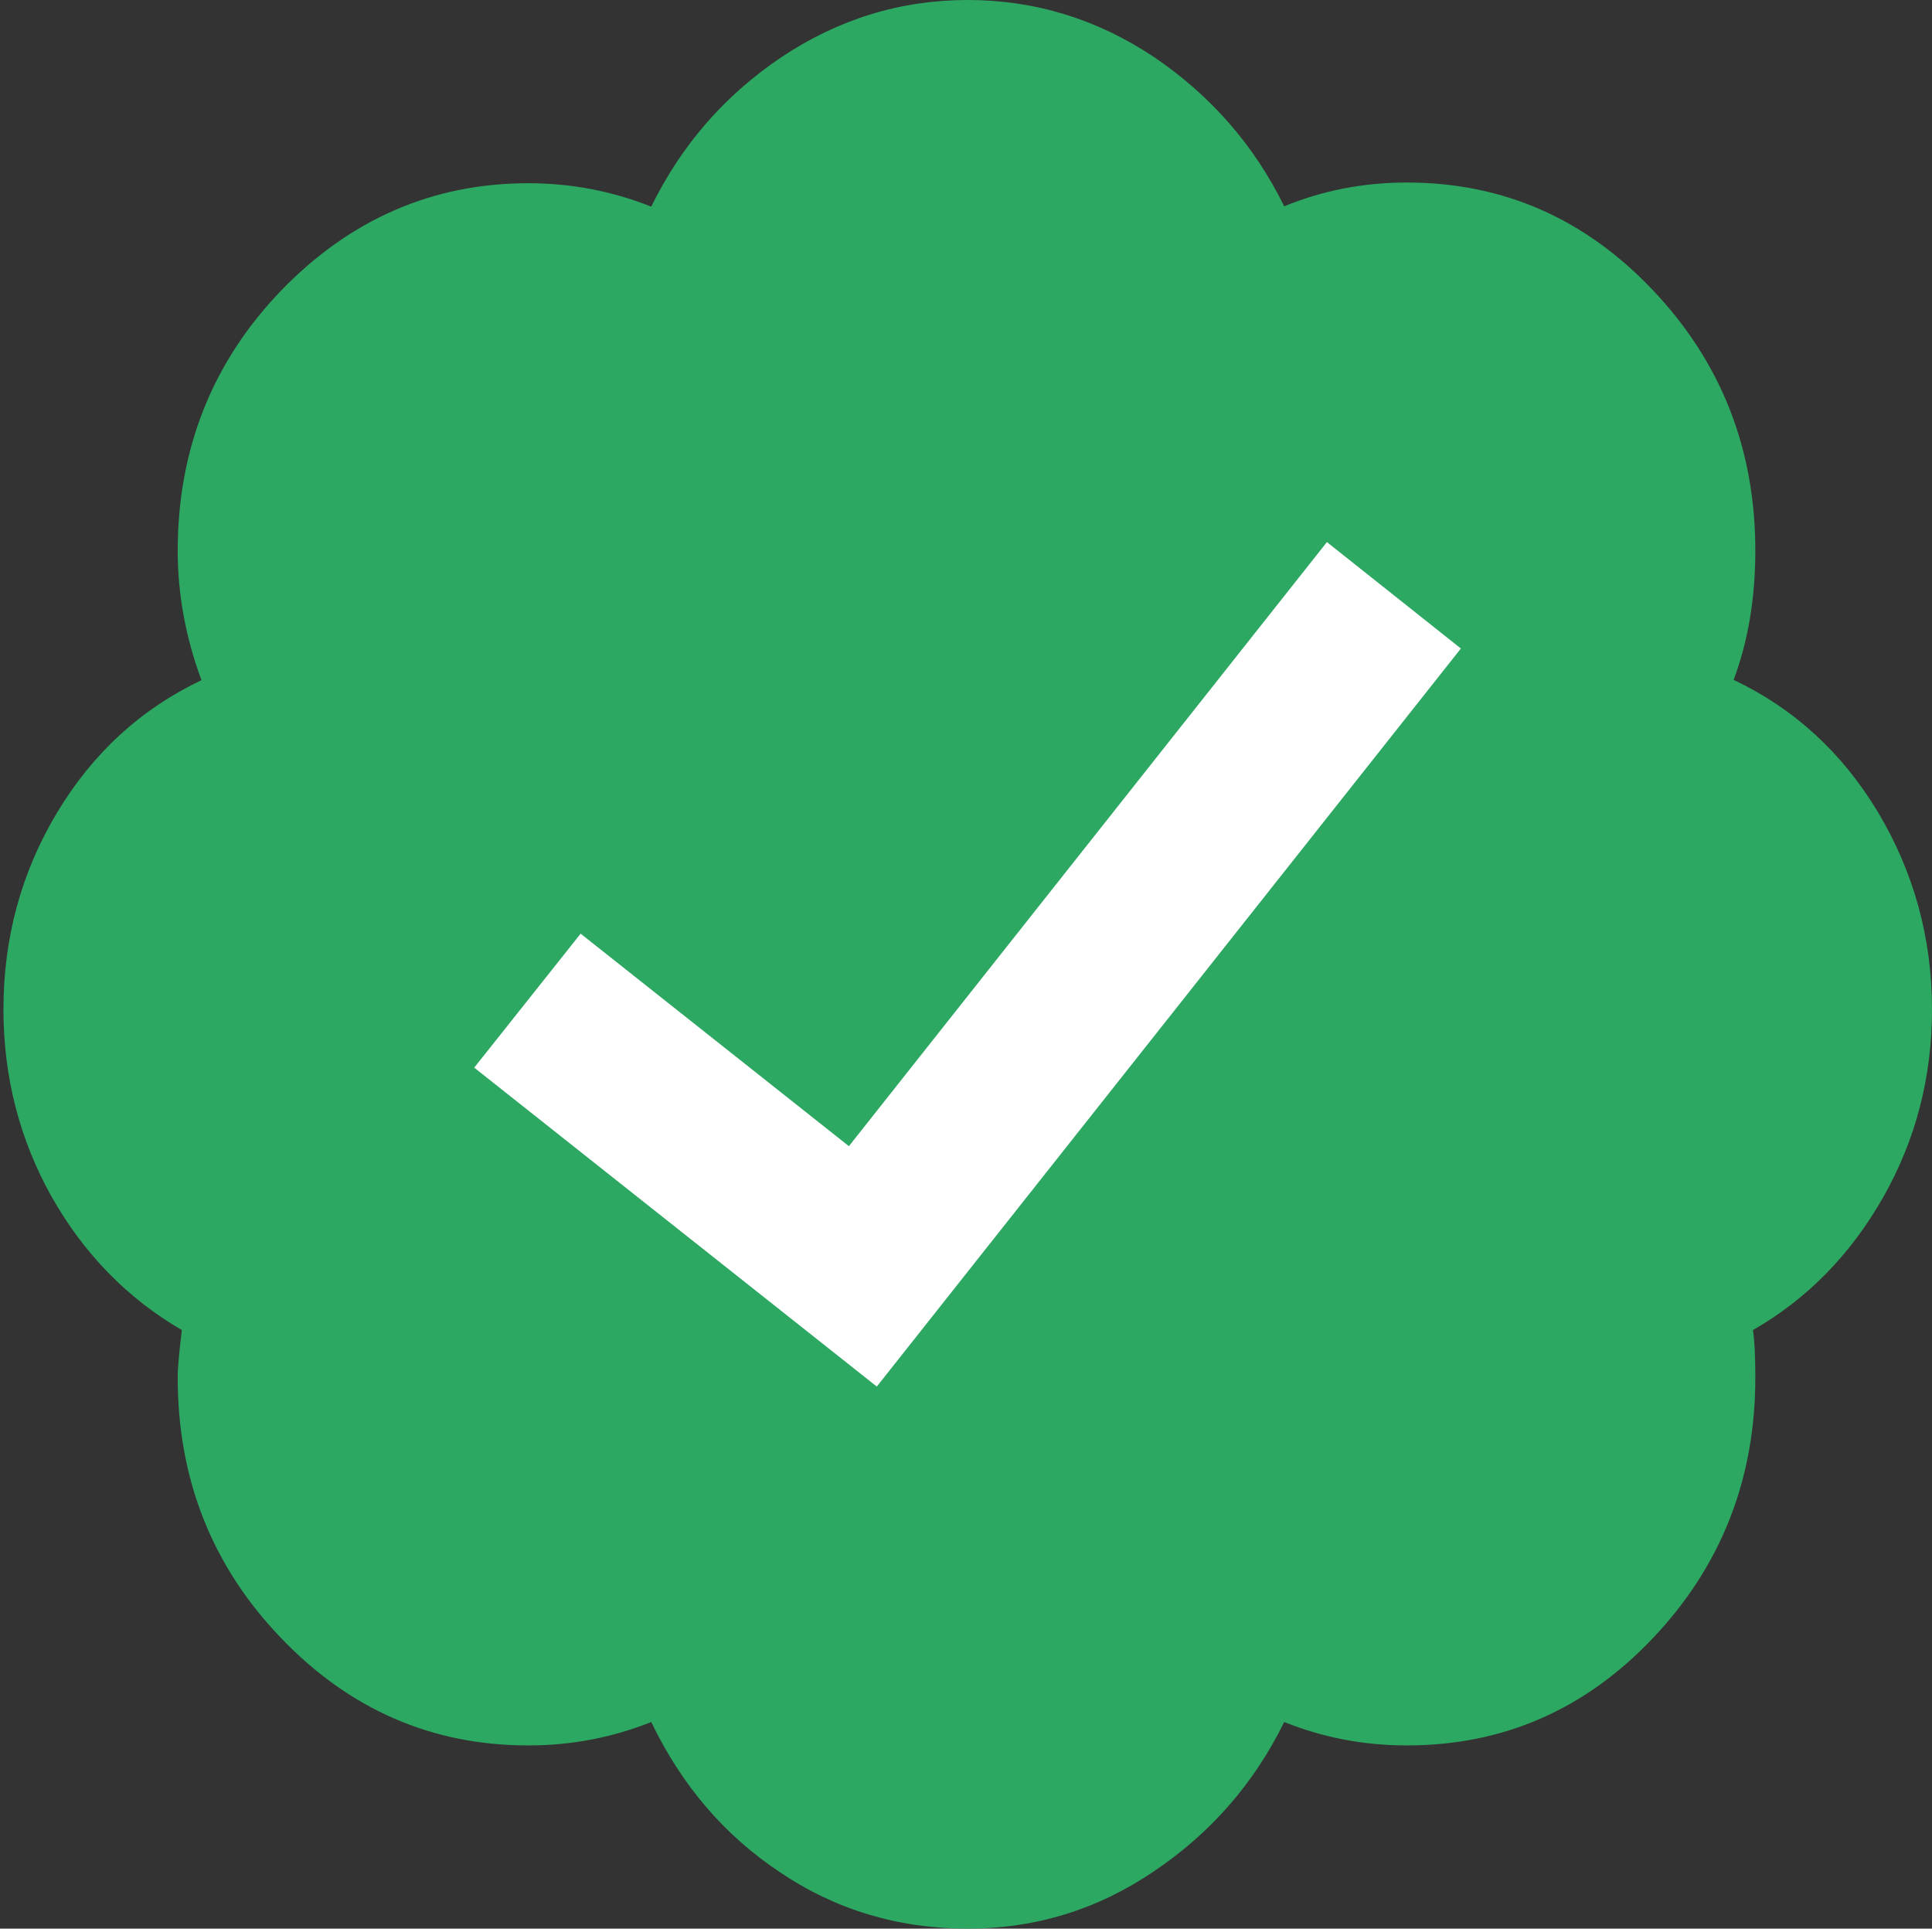 <svg version="1.2" xmlns="http://www.w3.org/2000/svg" viewBox="0 0 561 560" width="561" height="560"><rect x="0" y="0" width="561" height="560" fill="#333333" stroke="none"/><style>.a{fill:#2ca862}.b{fill:#fff}</style><path class="a" d="m561 293.1c0 19.6-4.7 37.8-14.1 54.4-9.4 16.6-22 29.6-37.9 38.7q0.7 4.4 0.7 13.8c0 29.6-10 54.8-29.7 75.6-19.8 20.9-43.6 31.2-71.5 31.2-12.5 0-24.4-2.3-35.6-6.8-8.8 17.9-21.4 32.3-37.9 43.4-16.4 11.1-34.4 16.6-54 16.6-20 0-38.2-5.4-54.4-16.3-16.3-10.8-28.7-25.4-37.5-43.7-11.3 4.5-23.1 6.8-35.7 6.8-27.8 0-51.8-10.3-71.8-31.2-20-20.8-30-46.1-30-75.6 0-3.3 0.5-7.9 1.2-13.8-15.8-9.2-28.4-22.1-37.8-38.7-9.3-16.6-14-34.8-14-54.4 0-20.8 5.2-39.9 15.6-57.2 10.4-17.3 24.4-30.1 41.9-38.4-4.6-12.4-6.9-25-6.9-37.5 0-29.5 10-54.8 30-75.6 20-20.7 44-31.2 71.8-31.2 12.5 0 24.4 2.3 35.7 6.8 8.8-17.9 21.3-32.3 37.8-43.4 16.5-11 34.5-16.6 54.1-16.6 19.6 0 37.6 5.6 54 16.5 16.4 11.1 29.1 25.5 37.9 43.4 11.2-4.6 23-6.9 35.6-6.9 27.9 0 51.7 10.4 71.5 31.3 19.8 20.9 29.7 46.1 29.7 75.6 0 13.8-2.1 26.3-6.3 37.5 17.5 8.3 31.5 21.1 41.9 38.4 10.4 17.4 15.7 36.5 15.7 57.3z"/><path class="b" d="m137.7 310l30.9-38.9 77.9 61.7 138.8-175.4 38.9 30.9-169.6 214.3z"/></svg>